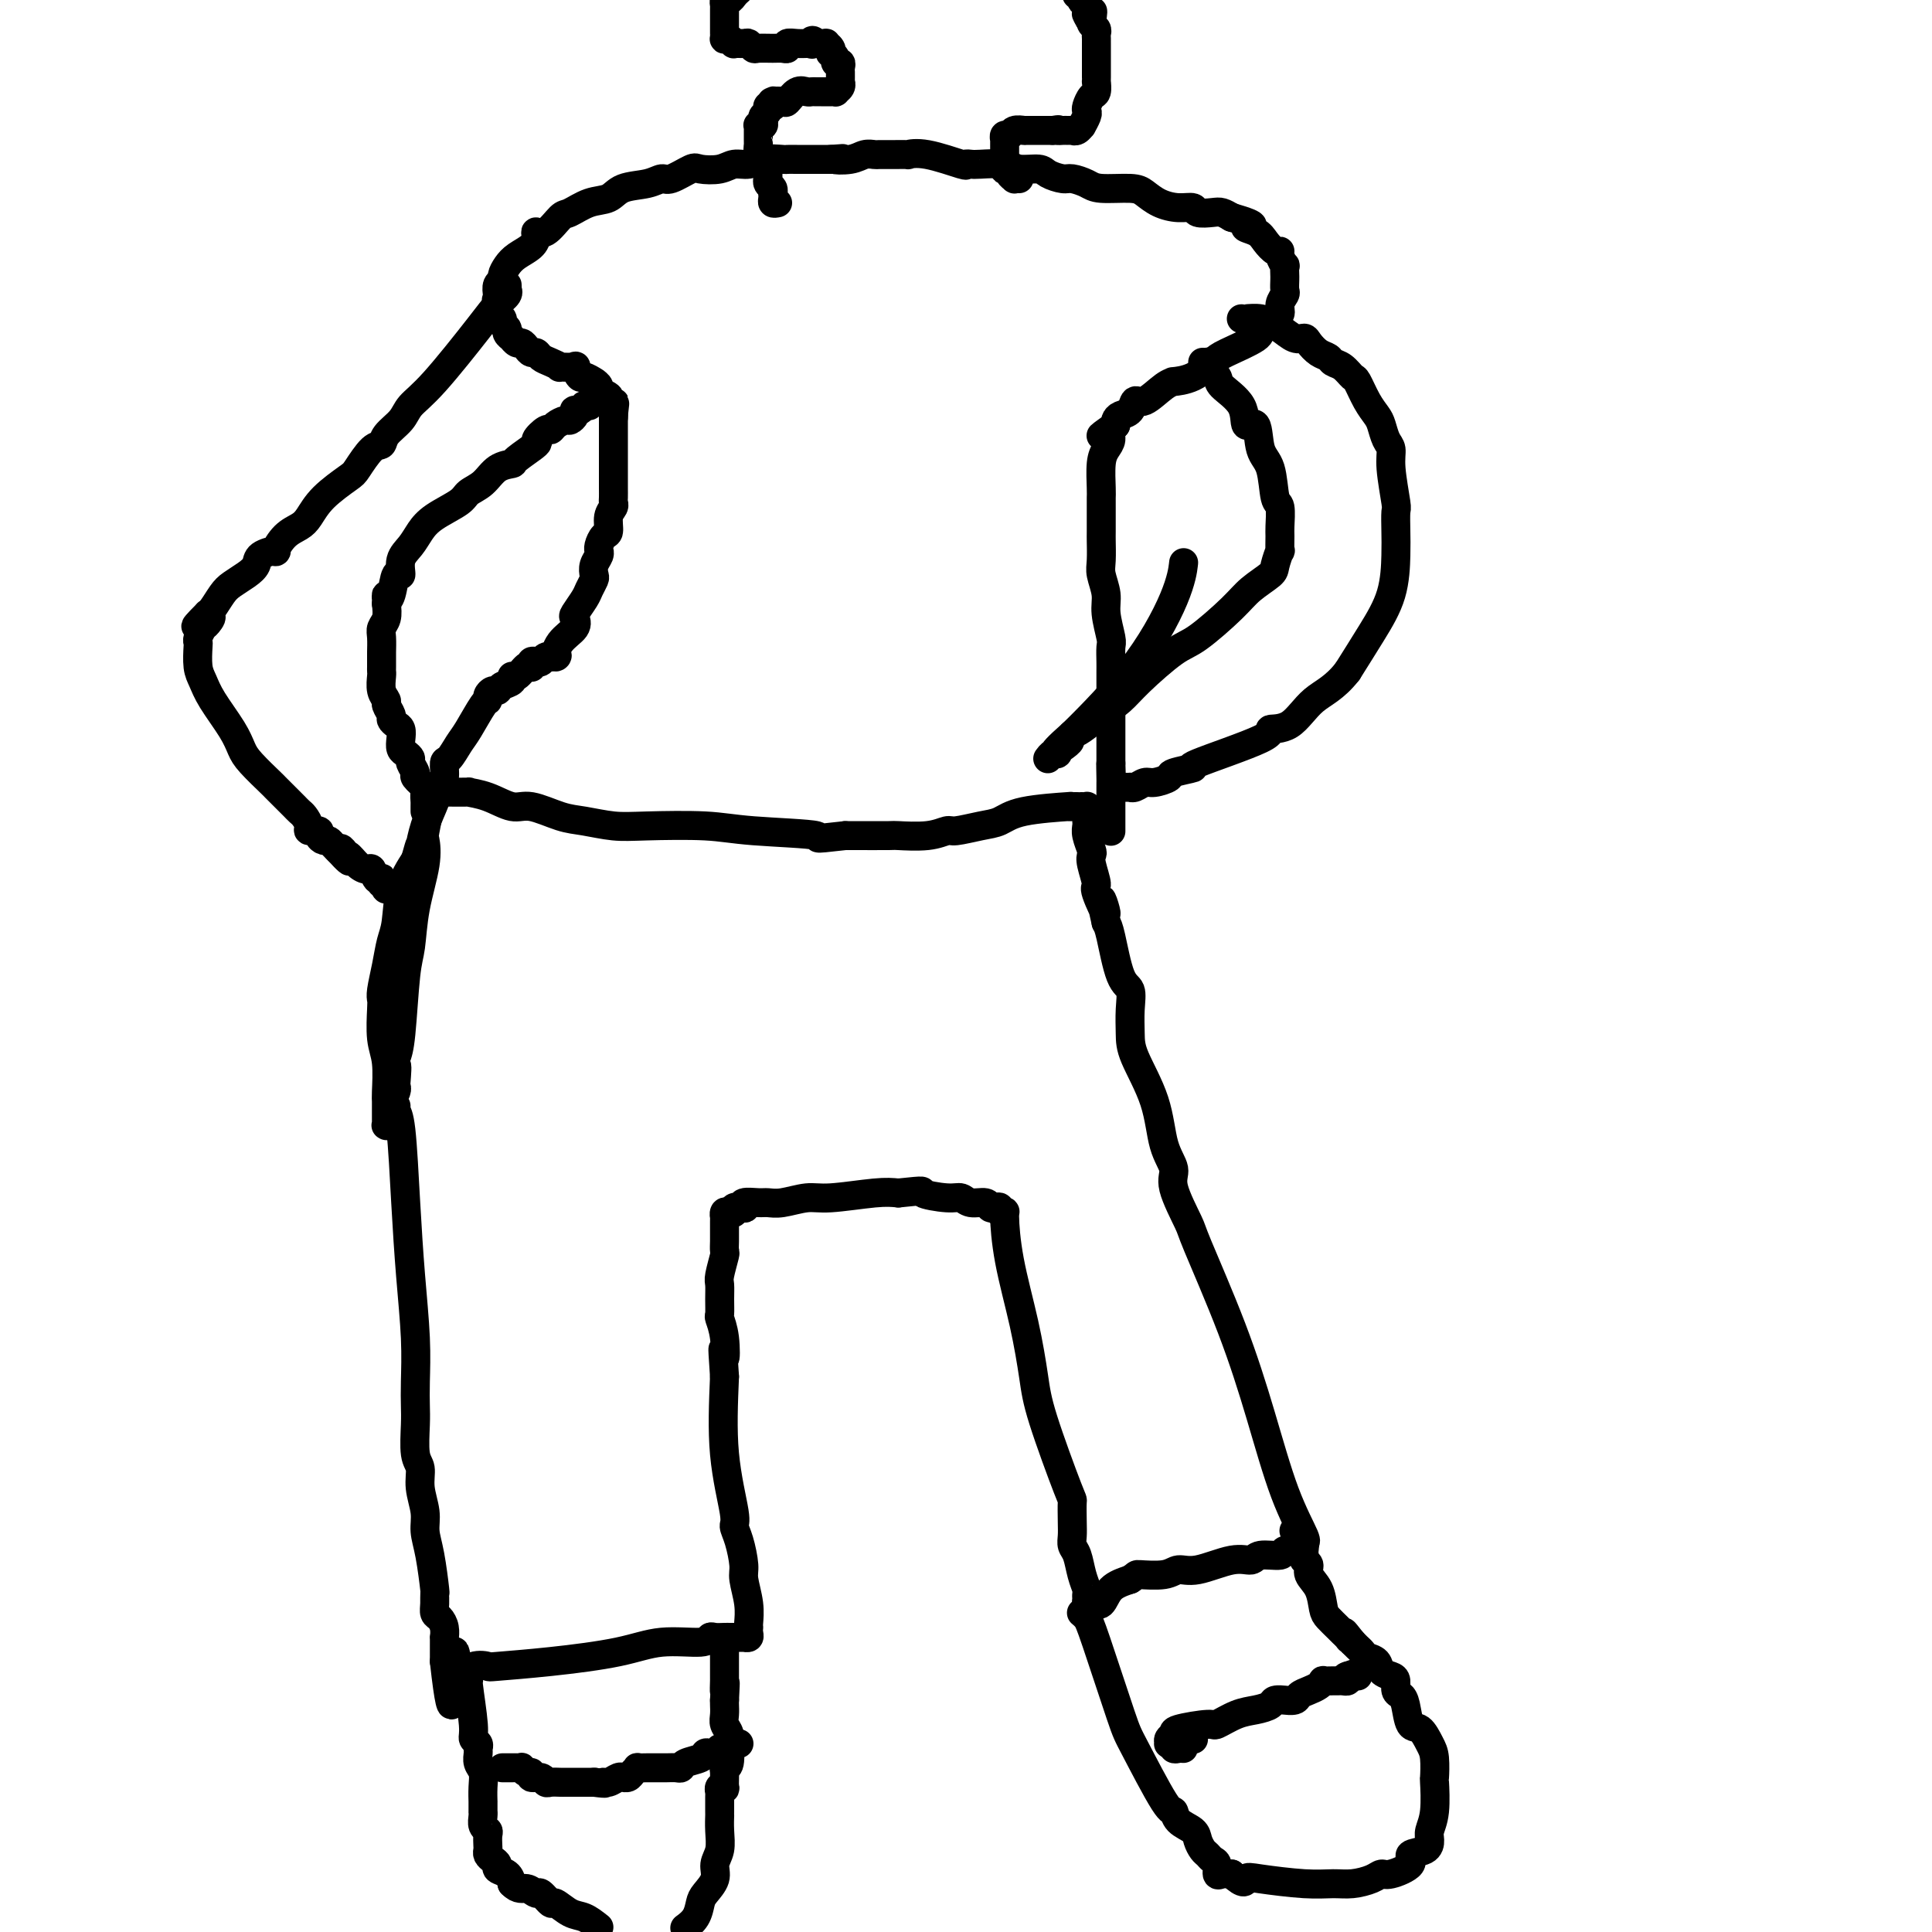 <svg viewBox='0 0 400 400' version='1.1' xmlns='http://www.w3.org/2000/svg' xmlns:xlink='http://www.w3.org/1999/xlink'><g fill='none' stroke='#000000' stroke-width='6' stroke-linecap='round' stroke-linejoin='round'><path d='M82,229c-0.089,0.327 -0.178,0.653 0,1c0.178,0.347 0.622,0.714 1,4c0.378,3.286 0.690,9.492 1,15c0.310,5.508 0.619,10.319 1,15c0.381,4.681 0.833,9.232 1,13c0.167,3.768 0.049,6.751 0,9c-0.049,2.249 -0.028,3.762 0,5c0.028,1.238 0.064,2.200 0,4c-0.064,1.800 -0.228,4.438 0,6c0.228,1.562 0.849,2.049 1,3c0.151,0.951 -0.166,2.368 0,4c0.166,1.632 0.815,3.479 1,5c0.185,1.521 -0.094,2.714 0,4c0.094,1.286 0.560,2.663 1,5c0.440,2.337 0.853,5.634 1,7c0.147,1.366 0.029,0.802 0,1c-0.029,0.198 0.031,1.157 0,2c-0.031,0.843 -0.152,1.569 0,2c0.152,0.431 0.577,0.567 1,1c0.423,0.433 0.846,1.164 1,2c0.154,0.836 0.041,1.778 0,2c-0.041,0.222 -0.011,-0.278 0,0c0.011,0.278 0.003,1.332 0,2c-0.003,0.668 -0.001,0.950 0,1c0.001,0.050 0.000,-0.131 0,0c-0.000,0.131 -0.000,0.574 0,1c0.000,0.426 0.000,0.836 0,1c-0.000,0.164 -0.000,0.082 0,0'/><path d='M92,344c1.975,17.730 1.912,4.555 2,0c0.088,-4.555 0.326,-0.491 1,1c0.674,1.491 1.784,0.408 3,0c1.216,-0.408 2.537,-0.142 3,0c0.463,0.142 0.068,0.158 2,0c1.932,-0.158 6.192,-0.491 11,-1c4.808,-0.509 10.166,-1.194 14,-2c3.834,-0.806 6.144,-1.733 9,-2c2.856,-0.267 6.257,0.125 8,0c1.743,-0.125 1.828,-0.765 2,-1c0.172,-0.235 0.432,-0.063 1,0c0.568,0.063 1.445,0.017 2,0c0.555,-0.017 0.789,-0.005 1,0c0.211,0.005 0.400,0.002 1,0c0.600,-0.002 1.611,-0.003 2,0c0.389,0.003 0.157,0.011 0,0c-0.157,-0.011 -0.238,-0.041 0,0c0.238,0.041 0.796,0.154 1,0c0.204,-0.154 0.056,-0.574 0,-1c-0.056,-0.426 -0.019,-0.860 0,-1c0.019,-0.140 0.020,0.012 0,0c-0.020,-0.012 -0.060,-0.187 0,-1c0.060,-0.813 0.222,-2.263 0,-4c-0.222,-1.737 -0.828,-3.760 -1,-5c-0.172,-1.240 0.090,-1.696 0,-3c-0.090,-1.304 -0.532,-3.457 -1,-5c-0.468,-1.543 -0.960,-2.475 -1,-3c-0.040,-0.525 0.374,-0.641 0,-3c-0.374,-2.359 -1.535,-6.960 -2,-12c-0.465,-5.040 -0.232,-10.520 0,-16'/><path d='M150,285c-0.635,-9.080 -0.223,-4.781 0,-4c0.223,0.781 0.256,-1.955 0,-4c-0.256,-2.045 -0.802,-3.399 -1,-4c-0.198,-0.601 -0.049,-0.449 0,-1c0.049,-0.551 -0.001,-1.806 0,-3c0.001,-1.194 0.053,-2.327 0,-3c-0.053,-0.673 -0.210,-0.887 0,-2c0.210,-1.113 0.788,-3.124 1,-4c0.212,-0.876 0.057,-0.616 0,-1c-0.057,-0.384 -0.015,-1.412 0,-2c0.015,-0.588 0.004,-0.736 0,-1c-0.004,-0.264 -0.001,-0.644 0,-1c0.001,-0.356 -0.000,-0.688 0,-1c0.000,-0.312 0.003,-0.606 0,-1c-0.003,-0.394 -0.011,-0.889 0,-1c0.011,-0.111 0.039,0.163 0,0c-0.039,-0.163 -0.147,-0.762 0,-1c0.147,-0.238 0.548,-0.115 1,0c0.452,0.115 0.956,0.223 1,0c0.044,-0.223 -0.371,-0.778 0,-1c0.371,-0.222 1.527,-0.112 2,0c0.473,0.112 0.263,0.227 0,0c-0.263,-0.227 -0.580,-0.797 0,-1c0.580,-0.203 2.057,-0.039 3,0c0.943,0.039 1.350,-0.046 2,0c0.650,0.046 1.542,0.222 3,0c1.458,-0.222 3.484,-0.843 5,-1c1.516,-0.157 2.524,0.150 5,0c2.476,-0.150 6.422,-0.757 9,-1c2.578,-0.243 3.789,-0.121 5,0'/><path d='M186,247c6.442,-0.684 4.546,-0.395 5,0c0.454,0.395 3.259,0.894 5,1c1.741,0.106 2.416,-0.182 3,0c0.584,0.182 1.075,0.832 2,1c0.925,0.168 2.285,-0.148 3,0c0.715,0.148 0.784,0.758 1,1c0.216,0.242 0.579,0.115 1,0c0.421,-0.115 0.899,-0.218 1,0c0.101,0.218 -0.174,0.756 0,1c0.174,0.244 0.796,0.195 1,0c0.204,-0.195 -0.009,-0.537 0,1c0.009,1.537 0.241,4.952 1,9c0.759,4.048 2.046,8.727 3,13c0.954,4.273 1.576,8.138 2,11c0.424,2.862 0.650,4.720 2,9c1.350,4.280 3.825,10.981 5,14c1.175,3.019 1.050,2.354 1,3c-0.050,0.646 -0.025,2.602 0,4c0.025,1.398 0.049,2.238 0,3c-0.049,0.762 -0.171,1.447 0,2c0.171,0.553 0.634,0.975 1,2c0.366,1.025 0.634,2.652 1,4c0.366,1.348 0.830,2.418 1,3c0.170,0.582 0.048,0.677 0,1c-0.048,0.323 -0.021,0.874 0,1c0.021,0.126 0.034,-0.172 0,0c-0.034,0.172 -0.117,0.814 0,1c0.117,0.186 0.433,-0.084 1,0c0.567,0.084 1.383,0.523 2,0c0.617,-0.523 1.033,-2.006 2,-3c0.967,-0.994 2.483,-1.497 4,-2'/><path d='M234,327c1.580,-1.019 1.031,-1.065 2,-1c0.969,0.065 3.457,0.243 5,0c1.543,-0.243 2.140,-0.906 3,-1c0.860,-0.094 1.982,0.382 4,0c2.018,-0.382 4.931,-1.623 7,-2c2.069,-0.377 3.294,0.109 4,0c0.706,-0.109 0.892,-0.814 2,-1c1.108,-0.186 3.137,0.148 4,0c0.863,-0.148 0.561,-0.779 1,-1c0.439,-0.221 1.619,-0.032 2,0c0.381,0.032 -0.039,-0.095 0,0c0.039,0.095 0.535,0.410 1,0c0.465,-0.410 0.898,-1.546 1,-2c0.102,-0.454 -0.128,-0.225 0,0c0.128,0.225 0.615,0.445 0,-1c-0.615,-1.445 -2.334,-4.557 -4,-9c-1.666,-4.443 -3.281,-10.219 -5,-16c-1.719,-5.781 -3.541,-11.567 -6,-18c-2.459,-6.433 -5.555,-13.511 -7,-17c-1.445,-3.489 -1.238,-3.388 -2,-5c-0.762,-1.612 -2.491,-4.938 -3,-7c-0.509,-2.062 0.204,-2.861 0,-4c-0.204,-1.139 -1.323,-2.618 -2,-5c-0.677,-2.382 -0.912,-5.668 -2,-9c-1.088,-3.332 -3.029,-6.711 -4,-9c-0.971,-2.289 -0.971,-3.488 -1,-5c-0.029,-1.512 -0.088,-3.336 0,-5c0.088,-1.664 0.323,-3.168 0,-4c-0.323,-0.832 -1.202,-0.993 -2,-3c-0.798,-2.007 -1.514,-5.859 -2,-8c-0.486,-2.141 -0.743,-2.570 -1,-3'/><path d='M229,191c-2.040,-8.736 -0.141,-3.076 0,-2c0.141,1.076 -1.478,-2.431 -2,-4c-0.522,-1.569 0.053,-1.201 0,-2c-0.053,-0.799 -0.732,-2.767 -1,-4c-0.268,-1.233 -0.124,-1.731 0,-2c0.124,-0.269 0.229,-0.310 0,-1c-0.229,-0.690 -0.793,-2.030 -1,-3c-0.207,-0.970 -0.056,-1.570 0,-2c0.056,-0.430 0.016,-0.690 0,-1c-0.016,-0.310 -0.008,-0.672 0,-1c0.008,-0.328 0.017,-0.624 0,-1c-0.017,-0.376 -0.058,-0.833 0,-1c0.058,-0.167 0.216,-0.045 0,0c-0.216,0.045 -0.806,0.011 -1,0c-0.194,-0.011 0.010,-0.001 0,0c-0.010,0.001 -0.232,-0.007 -1,0c-0.768,0.007 -2.083,0.029 -2,0c0.083,-0.029 1.564,-0.109 0,0c-1.564,0.109 -6.172,0.406 -9,1c-2.828,0.594 -3.877,1.483 -5,2c-1.123,0.517 -2.319,0.660 -4,1c-1.681,0.340 -3.845,0.876 -5,1c-1.155,0.124 -1.301,-0.163 -2,0c-0.699,0.163 -1.953,0.776 -4,1c-2.047,0.224 -4.889,0.060 -6,0c-1.111,-0.060 -0.491,-0.016 -2,0c-1.509,0.016 -5.145,0.005 -7,0c-1.855,-0.005 -1.927,-0.002 -2,0'/><path d='M175,173c-8.422,0.973 -4.477,0.405 -6,0c-1.523,-0.405 -8.514,-0.648 -13,-1c-4.486,-0.352 -6.466,-0.814 -10,-1c-3.534,-0.186 -8.623,-0.096 -12,0c-3.377,0.096 -5.042,0.199 -7,0c-1.958,-0.199 -4.210,-0.701 -6,-1c-1.790,-0.299 -3.119,-0.395 -5,-1c-1.881,-0.605 -4.314,-1.717 -6,-2c-1.686,-0.283 -2.623,0.264 -4,0c-1.377,-0.264 -3.192,-1.339 -5,-2c-1.808,-0.661 -3.608,-0.909 -4,-1c-0.392,-0.091 0.624,-0.024 0,0c-0.624,0.024 -2.889,0.006 -4,0c-1.111,-0.006 -1.067,-0.002 -1,0c0.067,0.002 0.158,-0.000 0,0c-0.158,0.000 -0.564,0.003 -1,0c-0.436,-0.003 -0.901,-0.013 -1,0c-0.099,0.013 0.169,0.047 0,0c-0.169,-0.047 -0.776,-0.175 -1,0c-0.224,0.175 -0.064,0.653 0,1c0.064,0.347 0.031,0.563 0,1c-0.031,0.437 -0.059,1.096 0,1c0.059,-0.096 0.205,-0.945 0,0c-0.205,0.945 -0.762,3.684 -1,5c-0.238,1.316 -0.158,1.208 0,2c0.158,0.792 0.393,2.484 0,5c-0.393,2.516 -1.415,5.857 -2,9c-0.585,3.143 -0.734,6.090 -1,8c-0.266,1.910 -0.648,2.783 -1,6c-0.352,3.217 -0.672,8.776 -1,12c-0.328,3.224 -0.664,4.112 -1,5'/><path d='M82,219c-1.239,8.793 -0.336,3.277 0,2c0.336,-1.277 0.104,1.685 0,3c-0.104,1.315 -0.080,0.983 0,1c0.080,0.017 0.218,0.385 0,1c-0.218,0.615 -0.790,1.479 -1,2c-0.210,0.521 -0.056,0.700 0,1c0.056,0.300 0.016,0.721 0,1c-0.016,0.279 -0.008,0.414 0,1c0.008,0.586 0.016,1.621 0,2c-0.016,0.379 -0.057,0.102 0,0c0.057,-0.102 0.211,-0.030 0,0c-0.211,0.030 -0.789,0.016 -1,0c-0.211,-0.016 -0.057,-0.036 0,0c0.057,0.036 0.015,0.126 0,0c-0.015,-0.126 -0.003,-0.470 0,-1c0.003,-0.530 -0.003,-1.248 0,-2c0.003,-0.752 0.015,-1.539 0,-2c-0.015,-0.461 -0.056,-0.596 0,-2c0.056,-1.404 0.210,-4.079 0,-6c-0.210,-1.921 -0.785,-3.090 -1,-5c-0.215,-1.910 -0.069,-4.563 0,-6c0.069,-1.437 0.060,-1.659 0,-2c-0.060,-0.341 -0.172,-0.803 0,-2c0.172,-1.197 0.629,-3.130 1,-5c0.371,-1.870 0.656,-3.676 1,-5c0.344,-1.324 0.746,-2.164 1,-4c0.254,-1.836 0.358,-4.667 1,-7c0.642,-2.333 1.821,-4.166 3,-6'/><path d='M86,178c1.278,-4.683 0.973,-2.892 1,-3c0.027,-0.108 0.385,-2.117 1,-4c0.615,-1.883 1.487,-3.640 2,-5c0.513,-1.360 0.665,-2.321 1,-3c0.335,-0.679 0.851,-1.074 1,-2c0.149,-0.926 -0.069,-2.382 0,-3c0.069,-0.618 0.425,-0.400 1,-1c0.575,-0.600 1.369,-2.020 2,-3c0.631,-0.980 1.100,-1.520 2,-3c0.900,-1.480 2.230,-3.898 3,-5c0.770,-1.102 0.978,-0.887 1,-1c0.022,-0.113 -0.144,-0.555 0,-1c0.144,-0.445 0.598,-0.894 1,-1c0.402,-0.106 0.751,0.131 1,0c0.249,-0.131 0.399,-0.631 1,-1c0.601,-0.369 1.653,-0.607 2,-1c0.347,-0.393 -0.012,-0.942 0,-1c0.012,-0.058 0.395,0.373 1,0c0.605,-0.373 1.433,-1.550 2,-2c0.567,-0.450 0.873,-0.172 1,0c0.127,0.172 0.075,0.238 0,0c-0.075,-0.238 -0.174,-0.782 0,-1c0.174,-0.218 0.621,-0.111 1,0c0.379,0.111 0.690,0.226 1,0c0.310,-0.226 0.619,-0.793 1,-1c0.381,-0.207 0.833,-0.056 1,0c0.167,0.056 0.048,0.016 0,0c-0.048,-0.016 -0.024,-0.008 0,0'/><path d='M114,136c2.070,-0.941 1.247,0.206 1,0c-0.247,-0.206 0.084,-1.764 1,-3c0.916,-1.236 2.416,-2.151 3,-3c0.584,-0.849 0.251,-1.632 0,-2c-0.251,-0.368 -0.421,-0.321 0,-1c0.421,-0.679 1.432,-2.083 2,-3c0.568,-0.917 0.692,-1.349 1,-2c0.308,-0.651 0.800,-1.523 1,-2c0.200,-0.477 0.106,-0.558 0,-1c-0.106,-0.442 -0.225,-1.245 0,-2c0.225,-0.755 0.795,-1.463 1,-2c0.205,-0.537 0.045,-0.901 0,-1c-0.045,-0.099 0.025,0.069 0,0c-0.025,-0.069 -0.147,-0.375 0,-1c0.147,-0.625 0.561,-1.568 1,-2c0.439,-0.432 0.902,-0.353 1,-1c0.098,-0.647 -0.170,-2.022 0,-3c0.170,-0.978 0.778,-1.561 1,-2c0.222,-0.439 0.060,-0.734 0,-1c-0.060,-0.266 -0.016,-0.503 0,-1c0.016,-0.497 0.004,-1.253 0,-2c-0.004,-0.747 -0.001,-1.487 0,-2c0.001,-0.513 0.000,-0.801 0,-1c-0.000,-0.199 -0.000,-0.309 0,-1c0.000,-0.691 0.000,-1.964 0,-3c-0.000,-1.036 -0.000,-1.835 0,-2c0.000,-0.165 0.000,0.304 0,0c-0.000,-0.304 -0.000,-1.380 0,-2c0.000,-0.620 0.000,-0.782 0,-1c-0.000,-0.218 -0.000,-0.491 0,-1c0.000,-0.509 0.000,-1.255 0,-2'/><path d='M127,86c0.603,-5.233 0.111,-1.314 0,0c-0.111,1.314 0.159,0.023 0,-1c-0.159,-1.023 -0.745,-1.780 -1,-2c-0.255,-0.220 -0.177,0.095 0,0c0.177,-0.095 0.453,-0.600 0,-1c-0.453,-0.400 -1.636,-0.694 -2,-1c-0.364,-0.306 0.092,-0.622 0,-1c-0.092,-0.378 -0.731,-0.817 -1,-1c-0.269,-0.183 -0.168,-0.109 0,0c0.168,0.109 0.402,0.254 0,0c-0.402,-0.254 -1.440,-0.905 -2,-1c-0.560,-0.095 -0.642,0.368 -1,0c-0.358,-0.368 -0.991,-1.566 -1,-2c-0.009,-0.434 0.608,-0.105 0,0c-0.608,0.105 -2.439,-0.014 -3,0c-0.561,0.014 0.148,0.162 0,0c-0.148,-0.162 -1.153,-0.635 -2,-1c-0.847,-0.365 -1.536,-0.624 -2,-1c-0.464,-0.376 -0.701,-0.870 -1,-1c-0.299,-0.130 -0.658,0.105 -1,0c-0.342,-0.105 -0.665,-0.549 -1,-1c-0.335,-0.451 -0.682,-0.908 -1,-1c-0.318,-0.092 -0.606,0.183 -1,0c-0.394,-0.183 -0.894,-0.822 -1,-1c-0.106,-0.178 0.183,0.107 0,0c-0.183,-0.107 -0.837,-0.605 -1,-1c-0.163,-0.395 0.166,-0.686 0,-1c-0.166,-0.314 -0.828,-0.651 -1,-1c-0.172,-0.349 0.146,-0.709 0,-1c-0.146,-0.291 -0.756,-0.512 -1,-1c-0.244,-0.488 -0.122,-1.244 0,-2'/><path d='M103,63c-0.469,-1.278 -0.140,-0.971 0,-1c0.140,-0.029 0.093,-0.392 0,-1c-0.093,-0.608 -0.230,-1.461 0,-2c0.230,-0.539 0.828,-0.763 1,-1c0.172,-0.237 -0.083,-0.487 0,-1c0.083,-0.513 0.504,-1.291 1,-2c0.496,-0.709 1.066,-1.350 2,-2c0.934,-0.650 2.232,-1.309 3,-2c0.768,-0.691 1.005,-1.413 1,-2c-0.005,-0.587 -0.253,-1.040 0,-1c0.253,0.040 1.005,0.573 2,0c0.995,-0.573 2.231,-2.251 3,-3c0.769,-0.749 1.070,-0.567 2,-1c0.930,-0.433 2.490,-1.479 4,-2c1.510,-0.521 2.969,-0.516 4,-1c1.031,-0.484 1.635,-1.458 3,-2c1.365,-0.542 3.490,-0.653 5,-1c1.510,-0.347 2.403,-0.929 3,-1c0.597,-0.071 0.897,0.369 2,0c1.103,-0.369 3.009,-1.548 4,-2c0.991,-0.452 1.068,-0.177 2,0c0.932,0.177 2.719,0.258 4,0c1.281,-0.258 2.054,-0.854 3,-1c0.946,-0.146 2.063,0.157 3,0c0.937,-0.157 1.694,-0.774 3,-1c1.306,-0.226 3.160,-0.061 4,0c0.840,0.061 0.667,0.016 1,0c0.333,-0.016 1.172,-0.004 2,0c0.828,0.004 1.646,0.001 2,0c0.354,-0.001 0.244,-0.000 1,0c0.756,0.000 2.378,0.000 4,0'/><path d='M172,33c4.571,-0.326 1.500,-0.140 1,0c-0.500,0.140 1.573,0.234 3,0c1.427,-0.234 2.208,-0.795 3,-1c0.792,-0.205 1.593,-0.054 2,0c0.407,0.054 0.418,0.013 1,0c0.582,-0.013 1.733,0.004 3,0c1.267,-0.004 2.650,-0.029 3,0c0.350,0.029 -0.334,0.113 0,0c0.334,-0.113 1.686,-0.422 4,0c2.314,0.422 5.589,1.576 7,2c1.411,0.424 0.956,0.118 1,0c0.044,-0.118 0.586,-0.046 1,0c0.414,0.046 0.701,0.068 2,0c1.299,-0.068 3.612,-0.224 5,0c1.388,0.224 1.851,0.830 3,1c1.149,0.170 2.983,-0.095 4,0c1.017,0.095 1.217,0.551 2,1c0.783,0.449 2.149,0.890 3,1c0.851,0.110 1.186,-0.112 2,0c0.814,0.112 2.107,0.558 3,1c0.893,0.442 1.386,0.879 3,1c1.614,0.121 4.349,-0.074 6,0c1.651,0.074 2.219,0.416 3,1c0.781,0.584 1.774,1.411 3,2c1.226,0.589 2.685,0.942 4,1c1.315,0.058 2.488,-0.178 3,0c0.512,0.178 0.364,0.769 1,1c0.636,0.231 2.056,0.101 3,0c0.944,-0.101 1.413,-0.172 2,0c0.587,0.172 1.294,0.586 2,1'/><path d='M255,45c6.771,1.963 3.699,1.870 3,2c-0.699,0.130 0.974,0.481 2,1c1.026,0.519 1.403,1.205 2,2c0.597,0.795 1.414,1.700 2,2c0.586,0.300 0.942,-0.003 1,0c0.058,0.003 -0.181,0.313 0,1c0.181,0.687 0.780,1.753 1,2c0.220,0.247 0.059,-0.324 0,0c-0.059,0.324 -0.016,1.544 0,2c0.016,0.456 0.005,0.149 0,0c-0.005,-0.149 -0.006,-0.139 0,0c0.006,0.139 0.017,0.408 0,1c-0.017,0.592 -0.063,1.506 0,2c0.063,0.494 0.233,0.570 0,1c-0.233,0.430 -0.870,1.216 -1,2c-0.130,0.784 0.246,1.565 0,2c-0.246,0.435 -1.114,0.524 -2,1c-0.886,0.476 -1.789,1.339 -2,2c-0.211,0.661 0.272,1.119 -1,2c-1.272,0.881 -4.297,2.183 -6,3c-1.703,0.817 -2.082,1.148 -3,2c-0.918,0.852 -2.375,2.226 -4,3c-1.625,0.774 -3.420,0.948 -4,1c-0.580,0.052 0.053,-0.018 0,0c-0.053,0.018 -0.791,0.123 -2,1c-1.209,0.877 -2.888,2.525 -4,3c-1.112,0.475 -1.657,-0.224 -2,0c-0.343,0.224 -0.484,1.369 -1,2c-0.516,0.631 -1.408,0.747 -2,1c-0.592,0.253 -0.883,0.644 -1,1c-0.117,0.356 -0.058,0.678 0,1'/><path d='M231,88c-5.483,3.811 -2.191,1.837 -1,1c1.191,-0.837 0.281,-0.537 0,0c-0.281,0.537 0.068,1.310 0,2c-0.068,0.690 -0.554,1.298 -1,2c-0.446,0.702 -0.851,1.498 -1,3c-0.149,1.502 -0.040,3.709 0,5c0.040,1.291 0.011,1.665 0,2c-0.011,0.335 -0.004,0.630 0,2c0.004,1.370 0.005,3.815 0,5c-0.005,1.185 -0.016,1.109 0,2c0.016,0.891 0.061,2.750 0,4c-0.061,1.250 -0.227,1.891 0,3c0.227,1.109 0.845,2.685 1,4c0.155,1.315 -0.155,2.368 0,4c0.155,1.632 0.774,3.841 1,5c0.226,1.159 0.061,1.266 0,2c-0.061,0.734 -0.016,2.095 0,3c0.016,0.905 0.004,1.356 0,2c-0.004,0.644 -0.001,1.482 0,2c0.001,0.518 0.000,0.716 0,1c-0.000,0.284 -0.000,0.653 0,1c0.000,0.347 0.000,0.671 0,1c-0.000,0.329 -0.000,0.662 0,1c0.000,0.338 0.000,0.681 0,1c-0.000,0.319 -0.000,0.614 0,2c0.000,1.386 0.000,3.864 0,5c-0.000,1.136 -0.000,0.932 0,1c0.000,0.068 0.000,0.410 0,1c-0.000,0.590 -0.000,1.428 0,2c0.000,0.572 0.000,0.878 0,1c-0.000,0.122 -0.000,0.061 0,0'/><path d='M230,158c0.309,9.708 0.083,2.978 0,1c-0.083,-1.978 -0.022,0.795 0,2c0.022,1.205 0.006,0.843 0,1c-0.006,0.157 -0.002,0.833 0,1c0.002,0.167 0.000,-0.176 0,0c-0.000,0.176 -0.000,0.869 0,1c0.000,0.131 0.000,-0.301 0,0c-0.000,0.301 -0.000,1.336 0,2c0.000,0.664 0.000,0.956 0,1c-0.000,0.044 -0.000,-0.161 0,0c0.000,0.161 0.000,0.688 0,1c-0.000,0.312 -0.000,0.409 0,1c0.000,0.591 0.000,1.675 0,2c-0.000,0.325 -0.000,-0.109 0,0c0.000,0.109 0.000,0.760 0,1c-0.000,0.240 -0.000,0.069 0,0c0.000,-0.069 0.000,-0.034 0,0'/><path d='M161,42c-0.423,0.083 -0.846,0.167 -1,0c-0.154,-0.167 -0.040,-0.584 0,-1c0.040,-0.416 0.007,-0.832 0,-1c-0.007,-0.168 0.012,-0.087 0,0c-0.012,0.087 -0.056,0.182 0,0c0.056,-0.182 0.211,-0.640 0,-1c-0.211,-0.360 -0.789,-0.622 -1,-1c-0.211,-0.378 -0.057,-0.871 0,-1c0.057,-0.129 0.016,0.106 0,0c-0.016,-0.106 -0.007,-0.554 0,-1c0.007,-0.446 0.012,-0.892 0,-1c-0.012,-0.108 -0.042,0.121 0,0c0.042,-0.121 0.155,-0.592 0,-1c-0.155,-0.408 -0.577,-0.752 -1,-1c-0.423,-0.248 -0.845,-0.399 -1,-1c-0.155,-0.601 -0.041,-1.653 0,-2c0.041,-0.347 0.010,0.012 0,0c-0.010,-0.012 0.001,-0.395 0,-1c-0.001,-0.605 -0.014,-1.433 0,-2c0.014,-0.567 0.055,-0.873 0,-1c-0.055,-0.127 -0.207,-0.075 0,0c0.207,0.075 0.773,0.174 1,0c0.227,-0.174 0.113,-0.621 0,-1c-0.113,-0.379 -0.227,-0.690 0,-1c0.227,-0.310 0.796,-0.619 1,-1c0.204,-0.381 0.044,-0.834 0,-1c-0.044,-0.166 0.026,-0.045 0,0c-0.026,0.045 -0.150,0.013 0,0c0.150,-0.013 0.575,-0.006 1,0'/><path d='M160,22c0.494,-1.466 0.229,-1.133 0,-1c-0.229,0.133 -0.423,0.064 0,0c0.423,-0.064 1.461,-0.122 2,0c0.539,0.122 0.578,0.425 1,0c0.422,-0.425 1.228,-1.578 2,-2c0.772,-0.422 1.511,-0.113 2,0c0.489,0.113 0.727,0.030 1,0c0.273,-0.030 0.580,-0.008 1,0c0.420,0.008 0.954,0.002 1,0c0.046,-0.002 -0.395,0.000 0,0c0.395,-0.000 1.626,-0.003 2,0c0.374,0.003 -0.110,0.011 0,0c0.110,-0.011 0.814,-0.041 1,0c0.186,0.041 -0.146,0.152 0,0c0.146,-0.152 0.771,-0.565 1,-1c0.229,-0.435 0.061,-0.890 0,-1c-0.061,-0.110 -0.015,0.124 0,0c0.015,-0.124 0.000,-0.607 0,-1c-0.000,-0.393 0.015,-0.696 0,-1c-0.015,-0.304 -0.060,-0.607 0,-1c0.060,-0.393 0.226,-0.875 0,-1c-0.226,-0.125 -0.844,0.107 -1,0c-0.156,-0.107 0.150,-0.554 0,-1c-0.150,-0.446 -0.757,-0.890 -1,-1c-0.243,-0.110 -0.123,0.114 0,0c0.123,-0.114 0.250,-0.567 0,-1c-0.250,-0.433 -0.875,-0.847 -1,-1c-0.125,-0.153 0.250,-0.044 0,0c-0.250,0.044 -1.125,0.022 -2,0'/><path d='M169,9c-1.018,-1.238 -1.063,-0.331 -1,0c0.063,0.331 0.233,0.088 0,0c-0.233,-0.088 -0.871,-0.020 -1,0c-0.129,0.020 0.250,-0.009 0,0c-0.250,0.009 -1.129,0.055 -2,0c-0.871,-0.055 -1.732,-0.211 -2,0c-0.268,0.211 0.059,0.790 0,1c-0.059,0.210 -0.502,0.053 -1,0c-0.498,-0.053 -1.049,0.000 -2,0c-0.951,-0.000 -2.301,-0.053 -3,0c-0.699,0.053 -0.747,0.211 -1,0c-0.253,-0.211 -0.712,-0.792 -1,-1c-0.288,-0.208 -0.407,-0.042 -1,0c-0.593,0.042 -1.662,-0.040 -2,0c-0.338,0.040 0.053,0.204 0,0c-0.053,-0.204 -0.550,-0.774 -1,-1c-0.450,-0.226 -0.853,-0.107 -1,0c-0.147,0.107 -0.039,0.201 0,0c0.039,-0.201 0.011,-0.698 0,-1c-0.011,-0.302 -0.003,-0.409 0,-1c0.003,-0.591 0.001,-1.665 0,-2c-0.001,-0.335 0.000,0.069 0,0c-0.000,-0.069 -0.001,-0.611 0,-1c0.001,-0.389 0.003,-0.625 0,-1c-0.003,-0.375 -0.012,-0.888 0,-1c0.012,-0.112 0.045,0.177 0,0c-0.045,-0.177 -0.167,-0.821 0,-1c0.167,-0.179 0.622,0.106 1,0c0.378,-0.106 0.679,-0.602 1,-1c0.321,-0.398 0.660,-0.699 1,-1'/><path d='M211,37c-0.455,-0.022 -0.910,-0.045 -1,0c-0.090,0.045 0.186,0.157 0,0c-0.186,-0.157 -0.835,-0.582 -1,-1c-0.165,-0.418 0.152,-0.829 0,-1c-0.152,-0.171 -0.773,-0.101 -1,0c-0.227,0.101 -0.061,0.234 0,0c0.061,-0.234 0.016,-0.836 0,-1c-0.016,-0.164 -0.004,0.110 0,0c0.004,-0.110 0.001,-0.604 0,-1c-0.001,-0.396 -0.000,-0.694 0,-1c0.000,-0.306 0.000,-0.622 0,-1c-0.000,-0.378 -0.000,-0.820 0,-1c0.000,-0.180 0.000,-0.100 0,0c-0.000,0.100 -0.001,0.219 0,0c0.001,-0.219 0.004,-0.776 0,-1c-0.004,-0.224 -0.013,-0.116 0,0c0.013,0.116 0.049,0.241 0,0c-0.049,-0.241 -0.185,-0.849 0,-1c0.185,-0.151 0.689,0.156 1,0c0.311,-0.156 0.430,-0.774 1,-1c0.570,-0.226 1.592,-0.061 2,0c0.408,0.061 0.203,0.016 0,0c-0.203,-0.016 -0.404,-0.004 0,0c0.404,0.004 1.414,0.001 2,0c0.586,-0.001 0.748,-0.000 1,0c0.252,0.000 0.593,0.000 1,0c0.407,-0.000 0.879,-0.000 1,0c0.121,0.000 -0.108,0.000 0,0c0.108,-0.000 0.554,-0.000 1,0'/><path d='M218,27c1.730,-0.309 1.056,-0.083 1,0c-0.056,0.083 0.507,0.022 1,0c0.493,-0.022 0.916,-0.006 1,0c0.084,0.006 -0.171,0.003 0,0c0.171,-0.003 0.768,-0.005 1,0c0.232,0.005 0.100,0.017 0,0c-0.100,-0.017 -0.167,-0.064 0,0c0.167,0.064 0.567,0.238 1,0c0.433,-0.238 0.900,-0.889 1,-1c0.100,-0.111 -0.167,0.317 0,0c0.167,-0.317 0.766,-1.379 1,-2c0.234,-0.621 0.101,-0.801 0,-1c-0.101,-0.199 -0.171,-0.417 0,-1c0.171,-0.583 0.582,-1.533 1,-2c0.418,-0.467 0.844,-0.452 1,-1c0.156,-0.548 0.042,-1.657 0,-2c-0.042,-0.343 -0.011,0.082 0,0c0.011,-0.082 0.003,-0.671 0,-1c-0.003,-0.329 -0.001,-0.399 0,-1c0.001,-0.601 0.000,-1.733 0,-2c-0.000,-0.267 -0.000,0.331 0,0c0.000,-0.331 -0.000,-1.590 0,-2c0.000,-0.410 0.000,0.031 0,0c-0.000,-0.031 -0.000,-0.533 0,-1c0.000,-0.467 0.001,-0.899 0,-1c-0.001,-0.101 -0.004,0.128 0,0c0.004,-0.128 0.015,-0.612 0,-1c-0.015,-0.388 -0.056,-0.681 0,-1c0.056,-0.319 0.207,-0.663 0,-1c-0.207,-0.337 -0.774,-0.668 -1,-1c-0.226,-0.332 -0.113,-0.666 0,-1'/><path d='M226,4c0.370,-3.340 0.295,-0.689 0,0c-0.295,0.689 -0.811,-0.585 -1,-1c-0.189,-0.415 -0.050,0.029 0,0c0.050,-0.029 0.010,-0.530 0,-1c-0.010,-0.470 0.011,-0.910 0,-1c-0.011,-0.090 -0.055,0.168 0,0c0.055,-0.168 0.207,-0.762 0,-1c-0.207,-0.238 -0.774,-0.119 -1,0c-0.226,0.119 -0.112,0.238 0,0c0.112,-0.238 0.223,-0.833 0,-1c-0.223,-0.167 -0.778,0.095 -1,0c-0.222,-0.095 -0.111,-0.548 0,-1'/><path d='M105,59c0.012,0.442 0.024,0.884 0,1c-0.024,0.116 -0.084,-0.093 0,0c0.084,0.093 0.314,0.489 0,1c-0.314,0.511 -1.171,1.137 -2,2c-0.829,0.863 -1.630,1.964 -4,5c-2.370,3.036 -6.308,8.008 -9,11c-2.692,2.992 -4.138,4.003 -5,5c-0.862,0.997 -1.142,1.980 -2,3c-0.858,1.020 -2.296,2.078 -3,3c-0.704,0.922 -0.674,1.709 -1,2c-0.326,0.291 -1.008,0.088 -2,1c-0.992,0.912 -2.295,2.941 -3,4c-0.705,1.059 -0.811,1.150 -2,2c-1.189,0.850 -3.462,2.460 -5,4c-1.538,1.540 -2.343,3.011 -3,4c-0.657,0.989 -1.168,1.497 -2,2c-0.832,0.503 -1.987,1.002 -3,2c-1.013,0.998 -1.884,2.494 -2,3c-0.116,0.506 0.523,0.023 0,0c-0.523,-0.023 -2.209,0.415 -3,1c-0.791,0.585 -0.688,1.316 -1,2c-0.312,0.684 -1.040,1.322 -2,2c-0.960,0.678 -2.152,1.397 -3,2c-0.848,0.603 -1.351,1.089 -2,2c-0.649,0.911 -1.444,2.245 -2,3c-0.556,0.755 -0.873,0.930 -1,1c-0.127,0.070 -0.063,0.035 0,0'/><path d='M43,127c-4.808,4.816 -1.327,1.854 0,1c1.327,-0.854 0.499,0.398 0,1c-0.499,0.602 -0.670,0.552 -1,1c-0.330,0.448 -0.818,1.393 -1,2c-0.182,0.607 -0.059,0.877 0,1c0.059,0.123 0.054,0.101 0,1c-0.054,0.899 -0.155,2.719 0,4c0.155,1.281 0.567,2.021 1,3c0.433,0.979 0.887,2.196 2,4c1.113,1.804 2.885,4.195 4,6c1.115,1.805 1.572,3.025 2,4c0.428,0.975 0.826,1.705 2,3c1.174,1.295 3.123,3.155 4,4c0.877,0.845 0.683,0.674 1,1c0.317,0.326 1.145,1.147 2,2c0.855,0.853 1.736,1.738 2,2c0.264,0.262 -0.089,-0.097 0,0c0.089,0.097 0.620,0.652 1,1c0.380,0.348 0.609,0.488 1,1c0.391,0.512 0.945,1.395 1,2c0.055,0.605 -0.389,0.932 0,1c0.389,0.068 1.609,-0.123 2,0c0.391,0.123 -0.049,0.558 0,1c0.049,0.442 0.588,0.889 1,1c0.412,0.111 0.699,-0.114 1,0c0.301,0.114 0.617,0.566 1,1c0.383,0.434 0.835,0.848 1,1c0.165,0.152 0.044,0.041 0,0c-0.044,-0.041 -0.013,-0.012 0,0c0.013,0.012 0.006,0.006 0,0'/><path d='M70,176c4.258,4.728 1.904,1.047 1,0c-0.904,-1.047 -0.358,0.541 0,1c0.358,0.459 0.530,-0.209 1,0c0.470,0.209 1.240,1.296 2,2c0.760,0.704 1.510,1.025 2,1c0.490,-0.025 0.719,-0.395 1,0c0.281,0.395 0.615,1.555 1,2c0.385,0.445 0.821,0.176 1,0c0.179,-0.176 0.099,-0.257 0,0c-0.099,0.257 -0.219,0.854 0,1c0.219,0.146 0.777,-0.157 1,0c0.223,0.157 0.111,0.774 0,1c-0.111,0.226 -0.222,0.061 0,0c0.222,-0.061 0.778,-0.017 1,0c0.222,0.017 0.111,0.009 0,0'/><path d='M88,168c0.000,-0.413 0.000,-0.827 0,-1c-0.000,-0.173 -0.001,-0.106 0,0c0.001,0.106 0.002,0.251 0,0c-0.002,-0.251 -0.008,-0.897 0,-1c0.008,-0.103 0.031,0.338 0,0c-0.031,-0.338 -0.118,-1.456 0,-2c0.118,-0.544 0.439,-0.513 0,-1c-0.439,-0.487 -1.637,-1.493 -2,-2c-0.363,-0.507 0.109,-0.516 0,-1c-0.109,-0.484 -0.800,-1.442 -1,-2c-0.200,-0.558 0.091,-0.717 0,-1c-0.091,-0.283 -0.563,-0.692 -1,-1c-0.437,-0.308 -0.839,-0.517 -1,-1c-0.161,-0.483 -0.080,-1.242 0,-2c0.080,-0.758 0.161,-1.516 0,-2c-0.161,-0.484 -0.564,-0.692 -1,-1c-0.436,-0.308 -0.905,-0.714 -1,-1c-0.095,-0.286 0.185,-0.451 0,-1c-0.185,-0.549 -0.834,-1.481 -1,-2c-0.166,-0.519 0.152,-0.624 0,-1c-0.152,-0.376 -0.773,-1.022 -1,-2c-0.227,-0.978 -0.061,-2.288 0,-3c0.061,-0.712 0.017,-0.827 0,-1c-0.017,-0.173 -0.005,-0.402 0,-1c0.005,-0.598 0.005,-1.563 0,-2c-0.005,-0.437 -0.015,-0.346 0,-1c0.015,-0.654 0.056,-2.051 0,-3c-0.056,-0.949 -0.207,-1.448 0,-2c0.207,-0.552 0.774,-1.158 1,-2c0.226,-0.842 0.113,-1.921 0,-3'/><path d='M80,125c0.105,-3.018 -0.131,-1.564 0,-1c0.131,0.564 0.630,0.237 1,-1c0.370,-1.237 0.613,-3.384 1,-4c0.387,-0.616 0.919,0.299 1,0c0.081,-0.299 -0.290,-1.813 0,-3c0.290,-1.187 1.242,-2.047 2,-3c0.758,-0.953 1.322,-1.997 2,-3c0.678,-1.003 1.468,-1.964 3,-3c1.532,-1.036 3.805,-2.148 5,-3c1.195,-0.852 1.311,-1.445 2,-2c0.689,-0.555 1.952,-1.074 3,-2c1.048,-0.926 1.883,-2.260 3,-3c1.117,-0.740 2.516,-0.885 3,-1c0.484,-0.115 0.052,-0.198 1,-1c0.948,-0.802 3.275,-2.323 4,-3c0.725,-0.677 -0.153,-0.511 0,-1c0.153,-0.489 1.336,-1.633 2,-2c0.664,-0.367 0.809,0.042 1,0c0.191,-0.042 0.430,-0.537 1,-1c0.570,-0.463 1.473,-0.895 2,-1c0.527,-0.105 0.680,0.116 1,0c0.320,-0.116 0.808,-0.571 1,-1c0.192,-0.429 0.089,-0.833 0,-1c-0.089,-0.167 -0.164,-0.097 0,0c0.164,0.097 0.566,0.222 1,0c0.434,-0.222 0.900,-0.792 1,-1c0.100,-0.208 -0.165,-0.056 0,0c0.165,0.056 0.762,0.016 1,0c0.238,-0.016 0.119,-0.008 0,0'/><path d='M249,75c0.406,0.017 0.813,0.034 1,0c0.187,-0.034 0.156,-0.117 0,0c-0.156,0.117 -0.436,0.436 0,1c0.436,0.564 1.588,1.372 2,2c0.412,0.628 0.084,1.074 1,2c0.916,0.926 3.075,2.331 4,4c0.925,1.669 0.615,3.604 1,4c0.385,0.396 1.466,-0.745 2,0c0.534,0.745 0.521,3.376 1,5c0.479,1.624 1.449,2.239 2,4c0.551,1.761 0.683,4.666 1,6c0.317,1.334 0.818,1.097 1,2c0.182,0.903 0.045,2.945 0,4c-0.045,1.055 0.002,1.121 0,2c-0.002,0.879 -0.052,2.570 0,3c0.052,0.430 0.205,-0.401 0,0c-0.205,0.401 -0.768,2.034 -1,3c-0.232,0.966 -0.134,1.267 -1,2c-0.866,0.733 -2.696,1.900 -4,3c-1.304,1.100 -2.081,2.132 -4,4c-1.919,1.868 -4.981,4.572 -7,6c-2.019,1.428 -2.995,1.580 -5,3c-2.005,1.420 -5.037,4.107 -7,6c-1.963,1.893 -2.856,2.992 -4,4c-1.144,1.008 -2.539,1.925 -4,3c-1.461,1.075 -2.989,2.307 -4,3c-1.011,0.693 -1.506,0.846 -2,1'/><path d='M222,152c-6.676,5.901 -2.367,3.154 -1,2c1.367,-1.154 -0.208,-0.716 -1,0c-0.792,0.716 -0.802,1.709 -1,2c-0.198,0.291 -0.585,-0.122 -1,0c-0.415,0.122 -0.857,0.778 -1,1c-0.143,0.222 0.012,0.010 0,0c-0.012,-0.010 -0.193,0.183 0,0c0.193,-0.183 0.759,-0.743 1,-1c0.241,-0.257 0.156,-0.210 3,-3c2.844,-2.790 8.618,-8.418 13,-14c4.382,-5.582 7.372,-11.118 9,-15c1.628,-3.882 1.894,-6.109 2,-7c0.106,-0.891 0.053,-0.445 0,0'/><path d='M257,66c0.500,-0.007 1.001,-0.014 1,0c-0.001,0.014 -0.502,0.050 0,0c0.502,-0.050 2.008,-0.186 3,0c0.992,0.186 1.469,0.693 2,1c0.531,0.307 1.115,0.415 2,1c0.885,0.585 2.072,1.648 3,2c0.928,0.352 1.596,-0.008 2,0c0.404,0.008 0.545,0.382 1,1c0.455,0.618 1.225,1.479 2,2c0.775,0.521 1.555,0.700 2,1c0.445,0.300 0.556,0.720 1,1c0.444,0.280 1.222,0.421 2,1c0.778,0.579 1.556,1.596 2,2c0.444,0.404 0.552,0.195 1,1c0.448,0.805 1.234,2.624 2,4c0.766,1.376 1.511,2.310 2,3c0.489,0.690 0.723,1.134 1,2c0.277,0.866 0.596,2.152 1,3c0.404,0.848 0.893,1.258 1,2c0.107,0.742 -0.167,1.815 0,4c0.167,2.185 0.776,5.481 1,7c0.224,1.519 0.063,1.260 0,2c-0.063,0.740 -0.028,2.477 0,4c0.028,1.523 0.049,2.831 0,5c-0.049,2.169 -0.167,5.199 -1,8c-0.833,2.801 -2.381,5.372 -4,8c-1.619,2.628 -3.310,5.314 -5,8'/><path d='M279,139c-2.746,3.544 -5.111,4.404 -7,6c-1.889,1.596 -3.304,3.930 -5,5c-1.696,1.070 -3.674,0.878 -4,1c-0.326,0.122 1.001,0.557 -2,2c-3.001,1.443 -10.331,3.893 -13,5c-2.669,1.107 -0.679,0.870 -1,1c-0.321,0.130 -2.954,0.627 -4,1c-1.046,0.373 -0.505,0.622 -1,1c-0.495,0.378 -2.027,0.886 -3,1c-0.973,0.114 -1.388,-0.166 -2,0c-0.612,0.166 -1.422,0.776 -2,1c-0.578,0.224 -0.926,0.060 -1,0c-0.074,-0.060 0.124,-0.016 0,0c-0.124,0.016 -0.572,0.004 -1,0c-0.428,-0.004 -0.837,-0.001 -1,0c-0.163,0.001 -0.082,0.001 0,0'/><path d='M96,347c0.455,0.529 0.910,1.059 1,1c0.090,-0.059 -0.186,-0.706 0,1c0.186,1.706 0.835,5.766 1,8c0.165,2.234 -0.153,2.643 0,3c0.153,0.357 0.777,0.661 1,1c0.223,0.339 0.046,0.712 0,1c-0.046,0.288 0.040,0.492 0,1c-0.040,0.508 -0.207,1.321 0,2c0.207,0.679 0.788,1.223 1,2c0.212,0.777 0.057,1.787 0,3c-0.057,1.213 -0.015,2.628 0,3c0.015,0.372 0.003,-0.300 0,0c-0.003,0.300 0.003,1.572 0,2c-0.003,0.428 -0.015,0.011 0,0c0.015,-0.011 0.056,0.382 0,1c-0.056,0.618 -0.211,1.461 0,2c0.211,0.539 0.788,0.774 1,1c0.212,0.226 0.059,0.442 0,1c-0.059,0.558 -0.026,1.459 0,2c0.026,0.541 0.044,0.723 0,1c-0.044,0.277 -0.149,0.651 0,1c0.149,0.349 0.551,0.674 1,1c0.449,0.326 0.945,0.654 1,1c0.055,0.346 -0.331,0.708 0,1c0.331,0.292 1.380,0.512 2,1c0.620,0.488 0.810,1.244 1,2'/><path d='M106,390c1.340,1.394 2.189,0.879 3,1c0.811,0.121 1.585,0.876 2,1c0.415,0.124 0.470,-0.385 1,0c0.530,0.385 1.534,1.664 2,2c0.466,0.336 0.393,-0.271 1,0c0.607,0.271 1.894,1.419 3,2c1.106,0.581 2.030,0.595 3,1c0.970,0.405 1.985,1.203 3,2'/><path d='M142,399c-0.200,0.147 -0.400,0.293 0,0c0.400,-0.293 1.398,-1.026 2,-2c0.602,-0.974 0.806,-2.188 1,-3c0.194,-0.812 0.378,-1.221 1,-2c0.622,-0.779 1.683,-1.929 2,-3c0.317,-1.071 -0.111,-2.062 0,-3c0.111,-0.938 0.762,-1.824 1,-3c0.238,-1.176 0.064,-2.644 0,-4c-0.064,-1.356 -0.017,-2.602 0,-3c0.017,-0.398 0.005,0.052 0,0c-0.005,-0.052 -0.001,-0.605 0,-1c0.001,-0.395 0.000,-0.632 0,-1c-0.000,-0.368 0.000,-0.868 0,-1c-0.000,-0.132 -0.001,0.105 0,0c0.001,-0.105 0.004,-0.551 0,-1c-0.004,-0.449 -0.015,-0.902 0,-1c0.015,-0.098 0.057,0.160 0,0c-0.057,-0.160 -0.212,-0.736 0,-1c0.212,-0.264 0.793,-0.214 1,0c0.207,0.214 0.042,0.592 0,0c-0.042,-0.592 0.041,-2.153 0,-3c-0.041,-0.847 -0.206,-0.979 0,-1c0.206,-0.021 0.784,0.069 1,-1c0.216,-1.069 0.072,-3.297 0,-4c-0.072,-0.703 -0.072,0.120 0,0c0.072,-0.120 0.215,-1.184 0,-2c-0.215,-0.816 -0.790,-1.384 -1,-2c-0.210,-0.616 -0.057,-1.281 0,-2c0.057,-0.719 0.016,-1.491 0,-2c-0.016,-0.509 -0.008,-0.754 0,-1'/><path d='M150,352c0.309,-6.048 0.083,-2.667 0,-2c-0.083,0.667 -0.022,-1.379 0,-2c0.022,-0.621 0.006,0.185 0,0c-0.006,-0.185 -0.002,-1.359 0,-2c0.002,-0.641 0.000,-0.749 0,-1c-0.000,-0.251 -0.000,-0.645 0,-1c0.000,-0.355 0.000,-0.670 0,-1c-0.000,-0.330 -0.000,-0.676 0,-1c0.000,-0.324 0.000,-0.626 0,-1c-0.000,-0.374 -0.000,-0.821 0,-1c0.000,-0.179 0.000,-0.089 0,0'/><path d='M104,366c0.416,-0.000 0.832,-0.000 1,0c0.168,0.000 0.087,0.000 0,0c-0.087,-0.000 -0.182,-0.001 0,0c0.182,0.001 0.640,0.004 1,0c0.360,-0.004 0.623,-0.016 1,0c0.377,0.016 0.870,0.061 1,0c0.130,-0.061 -0.102,-0.228 0,0c0.102,0.228 0.538,0.849 1,1c0.462,0.151 0.949,-0.170 1,0c0.051,0.170 -0.333,0.830 0,1c0.333,0.170 1.385,-0.151 2,0c0.615,0.151 0.795,0.772 1,1c0.205,0.228 0.435,0.061 1,0c0.565,-0.061 1.466,-0.016 2,0c0.534,0.016 0.701,0.004 1,0c0.299,-0.004 0.728,-0.001 1,0c0.272,0.001 0.385,0.000 1,0c0.615,-0.000 1.732,-0.000 2,0c0.268,0.000 -0.312,0.000 0,0c0.312,-0.000 1.518,-0.000 2,0c0.482,0.000 0.241,0.000 0,0'/><path d='M123,369c3.360,0.448 2.258,0.067 2,0c-0.258,-0.067 0.326,0.179 1,0c0.674,-0.179 1.437,-0.783 2,-1c0.563,-0.217 0.926,-0.048 1,0c0.074,0.048 -0.139,-0.026 0,0c0.139,0.026 0.632,0.150 1,0c0.368,-0.150 0.613,-0.576 1,-1c0.387,-0.424 0.917,-0.846 1,-1c0.083,-0.154 -0.279,-0.041 0,0c0.279,0.041 1.201,0.011 2,0c0.799,-0.011 1.474,-0.003 2,0c0.526,0.003 0.901,0.002 1,0c0.099,-0.002 -0.078,-0.003 0,0c0.078,0.003 0.409,0.012 1,0c0.591,-0.012 1.440,-0.045 2,0c0.560,0.045 0.831,0.170 1,0c0.169,-0.170 0.235,-0.633 1,-1c0.765,-0.367 2.229,-0.638 3,-1c0.771,-0.362 0.851,-0.814 1,-1c0.149,-0.186 0.369,-0.106 1,0c0.631,0.106 1.675,0.239 2,0c0.325,-0.239 -0.067,-0.849 0,-1c0.067,-0.151 0.592,0.156 1,0c0.408,-0.156 0.697,-0.774 1,-1c0.303,-0.226 0.620,-0.061 1,0c0.380,0.061 0.823,0.017 1,0c0.177,-0.017 0.089,-0.009 0,0'/><path d='M224,334c-0.090,-0.074 -0.180,-0.149 0,0c0.180,0.149 0.629,0.521 1,1c0.371,0.479 0.663,1.065 2,5c1.337,3.935 3.718,11.218 5,15c1.282,3.782 1.464,4.063 3,7c1.536,2.937 4.425,8.530 6,11c1.575,2.470 1.837,1.817 2,2c0.163,0.183 0.229,1.201 1,2c0.771,0.799 2.248,1.380 3,2c0.752,0.620 0.780,1.278 1,2c0.220,0.722 0.633,1.507 1,2c0.367,0.493 0.689,0.692 1,1c0.311,0.308 0.611,0.723 1,1c0.389,0.277 0.867,0.414 1,1c0.133,0.586 -0.080,1.619 0,2c0.080,0.381 0.451,0.109 1,0c0.549,-0.109 1.274,-0.054 2,0'/><path d='M255,388c2.787,2.563 2.755,1.472 3,1c0.245,-0.472 0.769,-0.325 3,0c2.231,0.325 6.170,0.829 9,1c2.830,0.171 4.551,0.009 6,0c1.449,-0.009 2.625,0.136 4,0c1.375,-0.136 2.950,-0.551 4,-1c1.050,-0.449 1.573,-0.931 2,-1c0.427,-0.069 0.756,0.277 2,0c1.244,-0.277 3.404,-1.175 4,-2c0.596,-0.825 -0.373,-1.575 0,-2c0.373,-0.425 2.086,-0.525 3,-1c0.914,-0.475 1.029,-1.325 1,-2c-0.029,-0.675 -0.203,-1.174 0,-2c0.203,-0.826 0.784,-1.977 1,-4c0.216,-2.023 0.066,-4.917 0,-6c-0.066,-1.083 -0.049,-0.353 0,-1c0.049,-0.647 0.129,-2.670 0,-4c-0.129,-1.330 -0.468,-1.967 -1,-3c-0.532,-1.033 -1.257,-2.461 -2,-3c-0.743,-0.539 -1.505,-0.190 -2,-1c-0.495,-0.810 -0.723,-2.781 -1,-4c-0.277,-1.219 -0.603,-1.688 -1,-2c-0.397,-0.312 -0.865,-0.469 -1,-1c-0.135,-0.531 0.062,-1.438 0,-2c-0.062,-0.562 -0.384,-0.781 -1,-1c-0.616,-0.219 -1.527,-0.440 -2,-1c-0.473,-0.560 -0.508,-1.459 -1,-2c-0.492,-0.541 -1.441,-0.722 -2,-1c-0.559,-0.278 -0.727,-0.652 -1,-1c-0.273,-0.348 -0.649,-0.671 -1,-1c-0.351,-0.329 -0.675,-0.665 -1,-1'/><path d='M280,340c-2.716,-3.489 -1.505,-1.712 -1,-1c0.505,0.712 0.304,0.358 0,0c-0.304,-0.358 -0.710,-0.721 -1,-1c-0.290,-0.279 -0.464,-0.473 -1,-1c-0.536,-0.527 -1.435,-1.388 -2,-2c-0.565,-0.612 -0.796,-0.976 -1,-2c-0.204,-1.024 -0.380,-2.709 -1,-4c-0.620,-1.291 -1.683,-2.188 -2,-3c-0.317,-0.812 0.111,-1.540 0,-2c-0.111,-0.460 -0.761,-0.653 -1,-1c-0.239,-0.347 -0.068,-0.849 0,-1c0.068,-0.151 0.033,0.048 0,0c-0.033,-0.048 -0.065,-0.342 0,-1c0.065,-0.658 0.228,-1.679 0,-2c-0.228,-0.321 -0.846,0.058 -1,0c-0.154,-0.058 0.154,-0.552 0,-1c-0.154,-0.448 -0.772,-0.852 -1,-1c-0.228,-0.148 -0.065,-0.042 0,0c0.065,0.042 0.033,0.021 0,0'/><path d='M245,362c-0.312,-0.030 -0.623,-0.061 -1,0c-0.377,0.061 -0.819,0.213 -1,0c-0.181,-0.213 -0.102,-0.792 0,-1c0.102,-0.208 0.228,-0.045 0,0c-0.228,0.045 -0.809,-0.029 -1,0c-0.191,0.029 0.009,0.161 0,0c-0.009,-0.161 -0.226,-0.616 0,-1c0.226,-0.384 0.895,-0.698 1,-1c0.105,-0.302 -0.356,-0.592 1,-1c1.356,-0.408 4.528,-0.935 6,-1c1.472,-0.065 1.243,0.333 2,0c0.757,-0.333 2.498,-1.396 4,-2c1.502,-0.604 2.765,-0.751 4,-1c1.235,-0.249 2.443,-0.602 3,-1c0.557,-0.398 0.463,-0.842 1,-1c0.537,-0.158 1.705,-0.031 2,0c0.295,0.031 -0.282,-0.033 0,0c0.282,0.033 1.425,0.163 2,0c0.575,-0.163 0.583,-0.618 1,-1c0.417,-0.382 1.243,-0.691 2,-1c0.757,-0.309 1.446,-0.619 2,-1c0.554,-0.381 0.974,-0.834 1,-1c0.026,-0.166 -0.343,-0.044 0,0c0.343,0.044 1.399,0.009 2,0c0.601,-0.009 0.749,0.008 1,0c0.251,-0.008 0.606,-0.041 1,0c0.394,0.041 0.827,0.154 1,0c0.173,-0.154 0.087,-0.577 0,-1'/><path d='M279,347c5.350,-1.702 1.224,-0.456 0,0c-1.224,0.456 0.456,0.122 1,0c0.544,-0.122 -0.046,-0.033 0,0c0.046,0.033 0.727,0.009 1,0c0.273,-0.009 0.136,-0.005 0,0'/><path d='M247,360c0.000,0.000 0.100,0.100 0.1,0.1'/></g>
</svg>